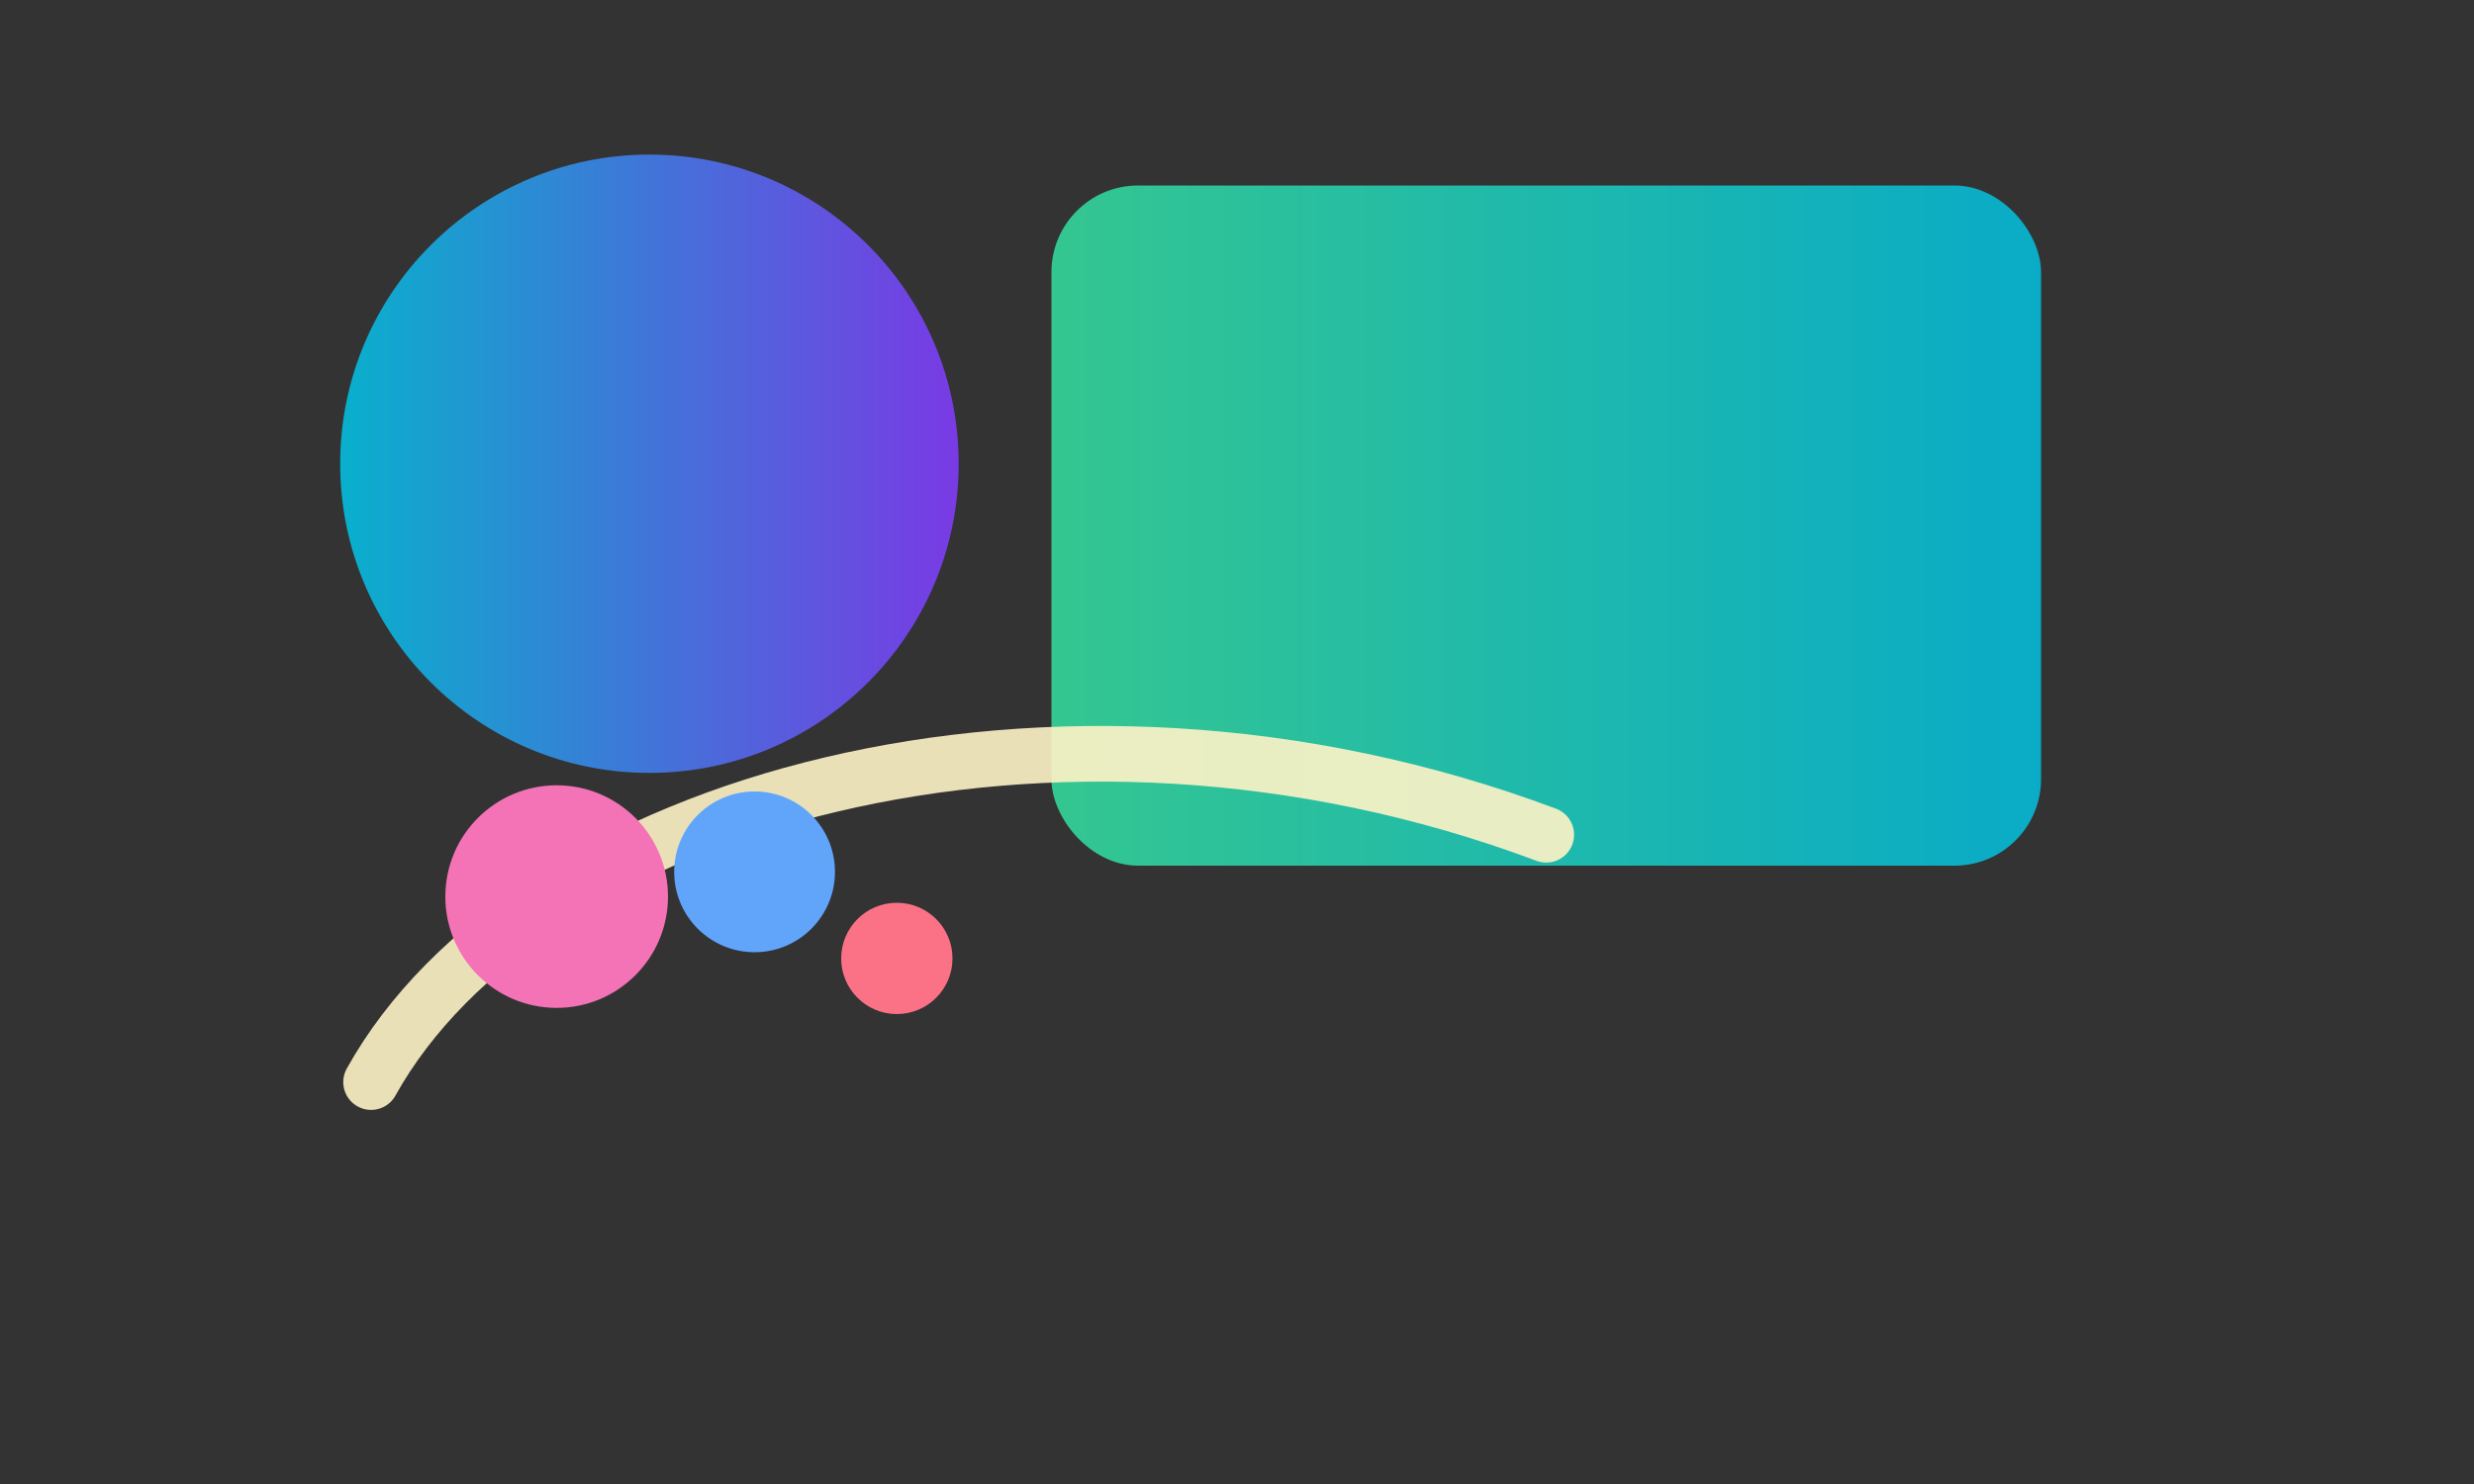 <svg width="800" height="480" viewBox="0 0 800 480" xmlns="http://www.w3.org/2000/svg" preserveAspectRatio="xMidYMid meet">
  <rect x="0" y="0" width="800" height="480" fill="#333333" stroke="none"/>
  <defs>
    <linearGradient id="g1" x1="0" x2="1">
      <stop offset="0%" stop-color="#06b6d4" />
      <stop offset="100%" stop-color="#7c3aed" />
    </linearGradient>
    <linearGradient id="g2" x1="0" x2="1">
      <stop offset="0%" stop-color="#34d399" />
      <stop offset="100%" stop-color="#06b6d4" />
    </linearGradient>
  </defs>
  <rect width="100%" height="100%" fill="transparent"/>
  <g transform="translate(60,30)">
    <circle cx="150" cy="120" r="100" fill="url(#g1)" opacity="0.95"/>
    <rect x="280" y="30" width="320" height="220" rx="28" fill="url(#g2)" opacity="0.92"/>
    <path d="M60 320c50-90 220-140 380-80" stroke="#fef3c7" stroke-width="18" fill="none" stroke-linecap="round" opacity="0.9"/>
    <g transform="translate(120,260)">
      <circle cx="0" cy="0" r="36" fill="#f472b6"/>
      <circle cx="64" cy="-8" r="26" fill="#60a5fa"/>
      <circle cx="110" cy="20" r="18" fill="#fb7185"/>
    </g>
  </g>
</svg>